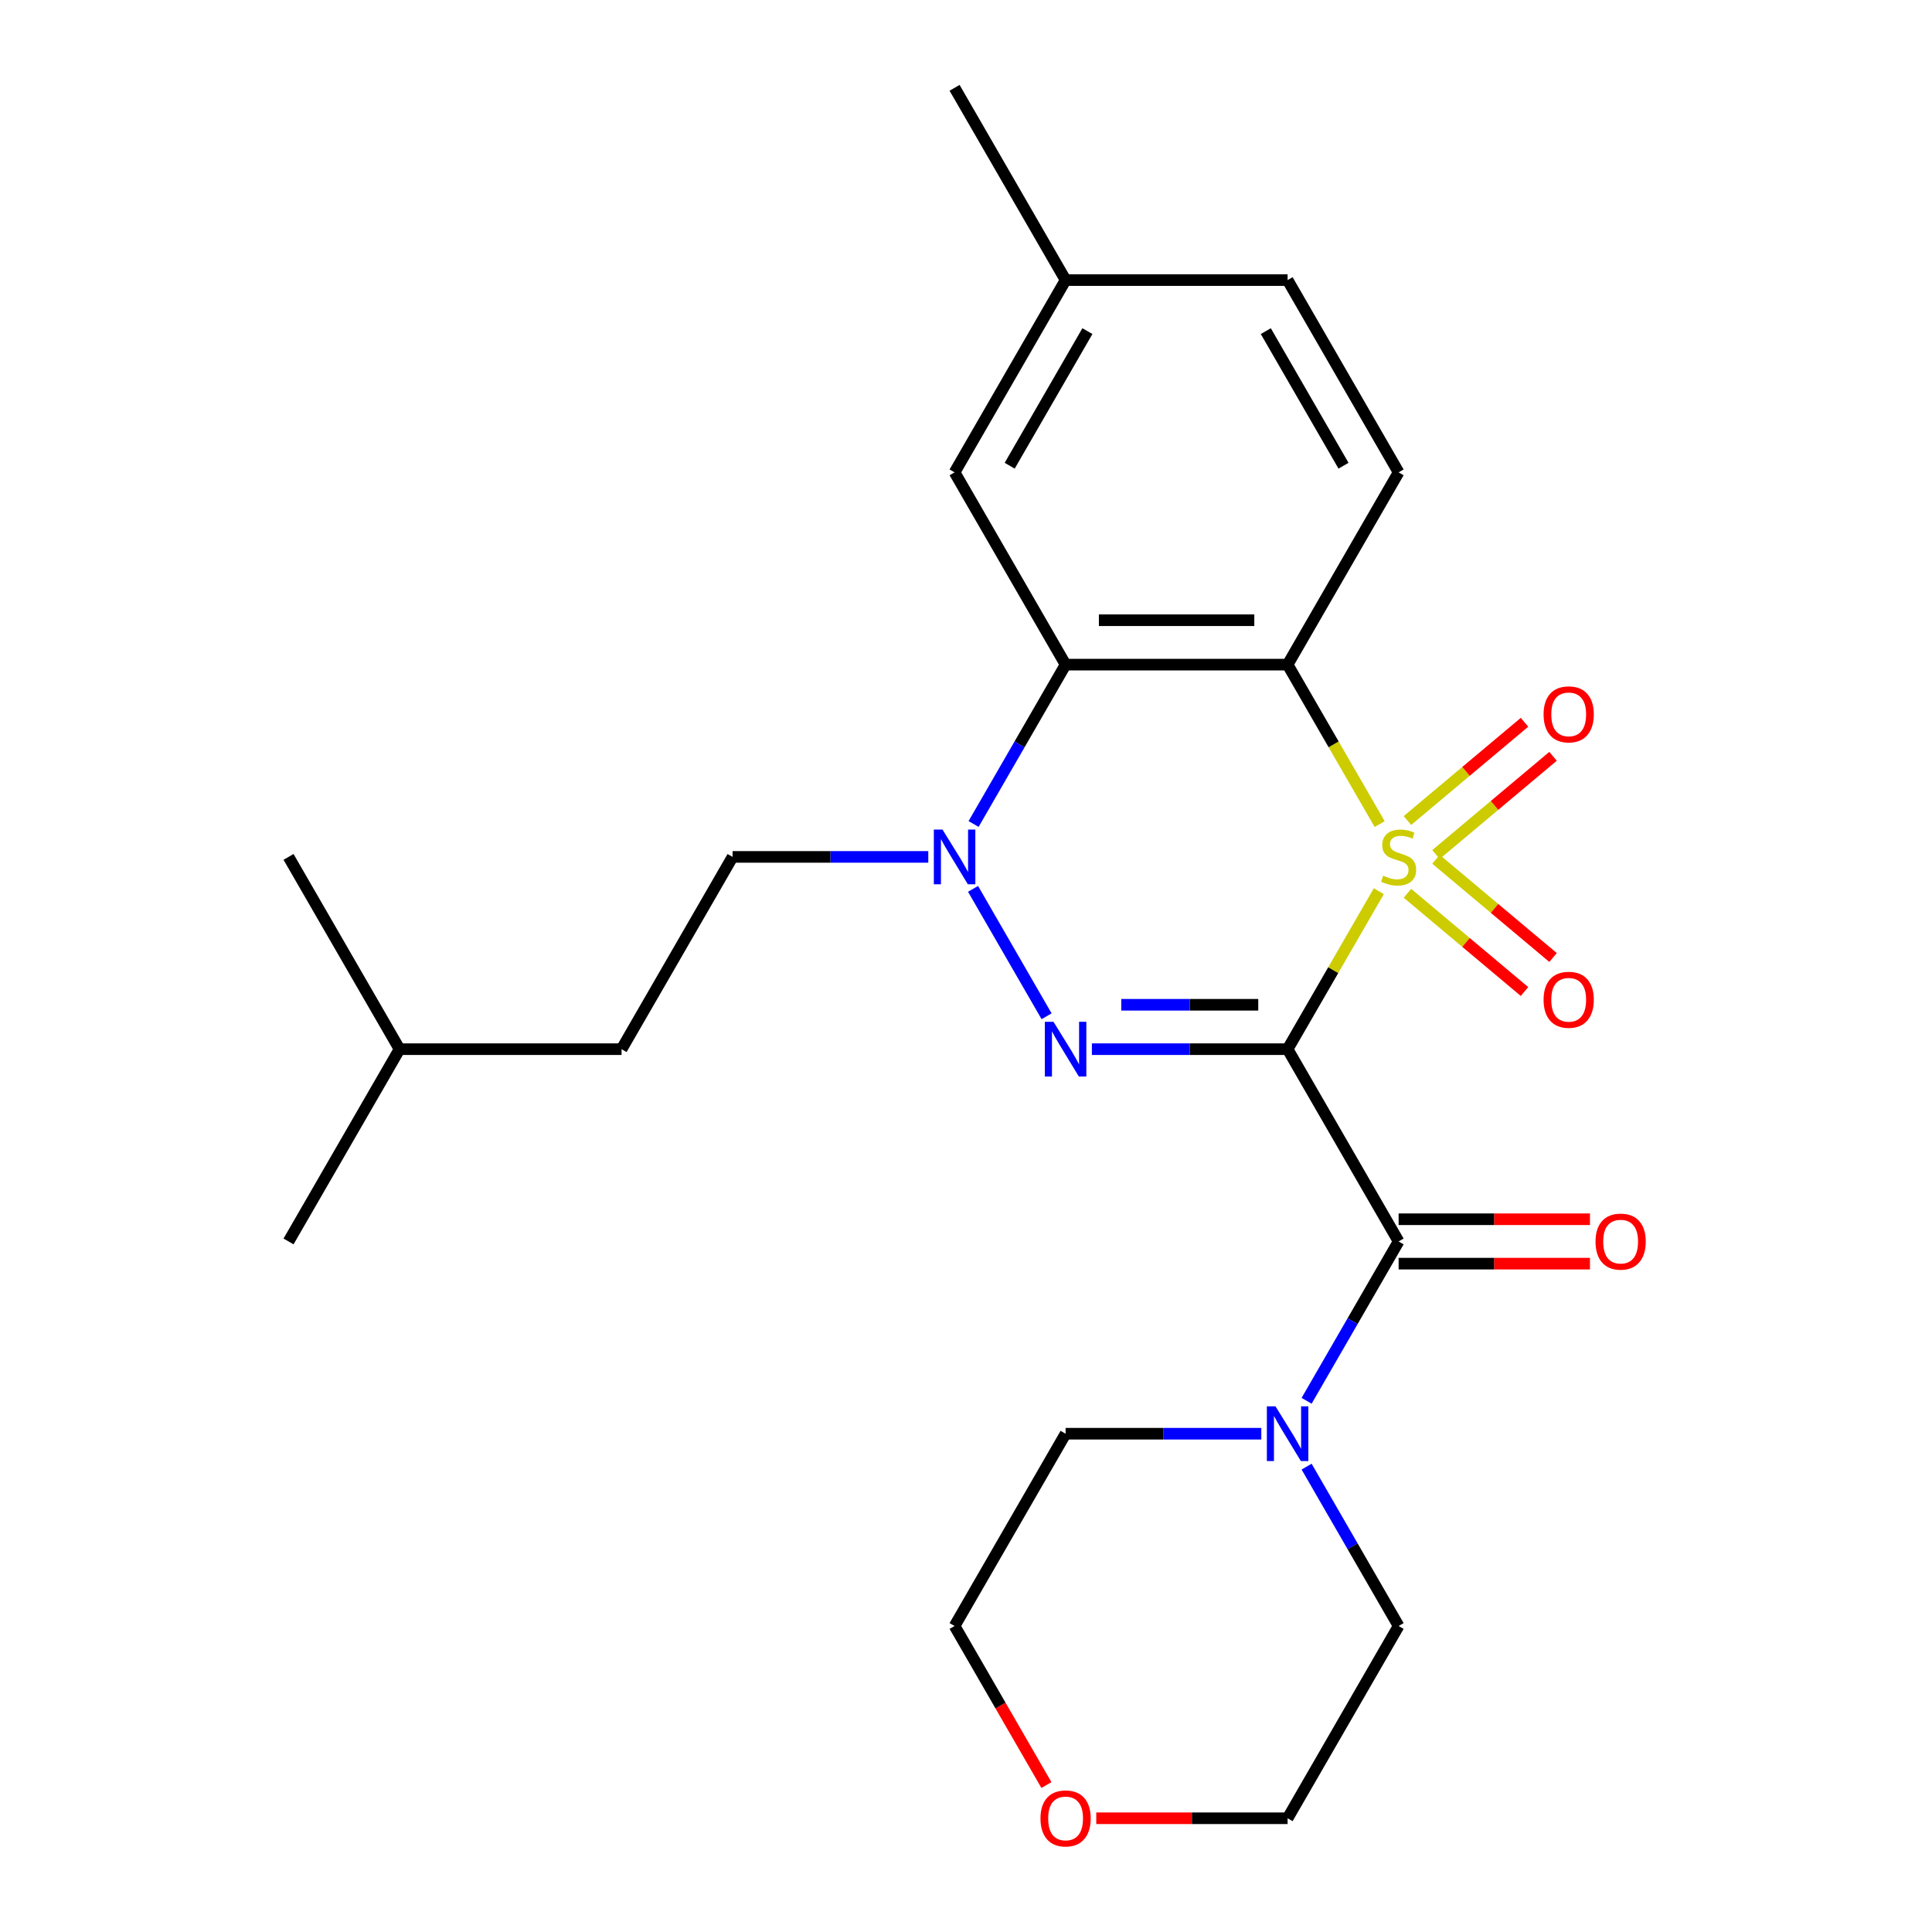 <?xml version='1.0' encoding='iso-8859-1'?>
<svg version='1.1' baseProfile='full'
              xmlns='http://www.w3.org/2000/svg'
                      xmlns:rdkit='http://www.rdkit.org/xml'
                      xmlns:xlink='http://www.w3.org/1999/xlink'
                  xml:space='preserve'
width='1000px' height='1000px' viewBox='0 0 1000 1000'>
<!-- END OF HEADER -->
<rect style='opacity:1.0;fill:#FFFFFF;stroke:none' width='1000' height='1000' x='0' y='0'> </rect>
<path class='bond-0' d='M 713.673,461.285 L 690.069,502.169' style='fill:none;fill-rule:evenodd;stroke:#CCCC00;stroke-width:6px;stroke-linecap:butt;stroke-linejoin:miter;stroke-opacity:1' />
<path class='bond-0' d='M 690.069,502.169 L 666.465,543.052' style='fill:none;fill-rule:evenodd;stroke:#000000;stroke-width:6px;stroke-linecap:butt;stroke-linejoin:miter;stroke-opacity:1' />
<path class='bond-2' d='M 714.112,426.54 L 690.288,385.276' style='fill:none;fill-rule:evenodd;stroke:#CCCC00;stroke-width:6px;stroke-linecap:butt;stroke-linejoin:miter;stroke-opacity:1' />
<path class='bond-2' d='M 690.288,385.276 L 666.465,344.013' style='fill:none;fill-rule:evenodd;stroke:#000000;stroke-width:6px;stroke-linecap:butt;stroke-linejoin:miter;stroke-opacity:1' />
<path class='bond-7' d='M 743.262,442.306 L 773.559,416.884' style='fill:none;fill-rule:evenodd;stroke:#CCCC00;stroke-width:6px;stroke-linecap:butt;stroke-linejoin:miter;stroke-opacity:1' />
<path class='bond-7' d='M 773.559,416.884 L 803.857,391.461' style='fill:none;fill-rule:evenodd;stroke:#FF0000;stroke-width:6px;stroke-linecap:butt;stroke-linejoin:miter;stroke-opacity:1' />
<path class='bond-7' d='M 728.489,424.7 L 758.786,399.278' style='fill:none;fill-rule:evenodd;stroke:#CCCC00;stroke-width:6px;stroke-linecap:butt;stroke-linejoin:miter;stroke-opacity:1' />
<path class='bond-7' d='M 758.786,399.278 L 789.083,373.855' style='fill:none;fill-rule:evenodd;stroke:#FF0000;stroke-width:6px;stroke-linecap:butt;stroke-linejoin:miter;stroke-opacity:1' />
<path class='bond-8' d='M 728.489,462.365 L 758.786,487.788' style='fill:none;fill-rule:evenodd;stroke:#CCCC00;stroke-width:6px;stroke-linecap:butt;stroke-linejoin:miter;stroke-opacity:1' />
<path class='bond-8' d='M 758.786,487.788 L 789.083,513.21' style='fill:none;fill-rule:evenodd;stroke:#FF0000;stroke-width:6px;stroke-linecap:butt;stroke-linejoin:miter;stroke-opacity:1' />
<path class='bond-8' d='M 743.262,444.759 L 773.559,470.182' style='fill:none;fill-rule:evenodd;stroke:#CCCC00;stroke-width:6px;stroke-linecap:butt;stroke-linejoin:miter;stroke-opacity:1' />
<path class='bond-8' d='M 773.559,470.182 L 803.857,495.604' style='fill:none;fill-rule:evenodd;stroke:#FF0000;stroke-width:6px;stroke-linecap:butt;stroke-linejoin:miter;stroke-opacity:1' />
<path class='bond-1' d='M 666.465,543.052 L 615.814,543.052' style='fill:none;fill-rule:evenodd;stroke:#000000;stroke-width:6px;stroke-linecap:butt;stroke-linejoin:miter;stroke-opacity:1' />
<path class='bond-1' d='M 615.814,543.052 L 565.163,543.052' style='fill:none;fill-rule:evenodd;stroke:#0000FF;stroke-width:6px;stroke-linecap:butt;stroke-linejoin:miter;stroke-opacity:1' />
<path class='bond-1' d='M 651.27,520.069 L 615.814,520.069' style='fill:none;fill-rule:evenodd;stroke:#000000;stroke-width:6px;stroke-linecap:butt;stroke-linejoin:miter;stroke-opacity:1' />
<path class='bond-1' d='M 615.814,520.069 L 580.358,520.069' style='fill:none;fill-rule:evenodd;stroke:#0000FF;stroke-width:6px;stroke-linecap:butt;stroke-linejoin:miter;stroke-opacity:1' />
<path class='bond-4' d='M 666.465,543.052 L 723.923,642.572' style='fill:none;fill-rule:evenodd;stroke:#000000;stroke-width:6px;stroke-linecap:butt;stroke-linejoin:miter;stroke-opacity:1' />
<path class='bond-25' d='M 541.716,526.019 L 503.642,460.074' style='fill:none;fill-rule:evenodd;stroke:#0000FF;stroke-width:6px;stroke-linecap:butt;stroke-linejoin:miter;stroke-opacity:1' />
<path class='bond-5' d='M 666.465,344.013 L 551.55,344.013' style='fill:none;fill-rule:evenodd;stroke:#000000;stroke-width:6px;stroke-linecap:butt;stroke-linejoin:miter;stroke-opacity:1' />
<path class='bond-5' d='M 649.228,321.03 L 568.787,321.03' style='fill:none;fill-rule:evenodd;stroke:#000000;stroke-width:6px;stroke-linecap:butt;stroke-linejoin:miter;stroke-opacity:1' />
<path class='bond-9' d='M 666.465,344.013 L 723.923,244.494' style='fill:none;fill-rule:evenodd;stroke:#000000;stroke-width:6px;stroke-linecap:butt;stroke-linejoin:miter;stroke-opacity:1' />
<path class='bond-3' d='M 503.926,426.5 L 527.738,385.256' style='fill:none;fill-rule:evenodd;stroke:#0000FF;stroke-width:6px;stroke-linecap:butt;stroke-linejoin:miter;stroke-opacity:1' />
<path class='bond-3' d='M 527.738,385.256 L 551.55,344.013' style='fill:none;fill-rule:evenodd;stroke:#000000;stroke-width:6px;stroke-linecap:butt;stroke-linejoin:miter;stroke-opacity:1' />
<path class='bond-11' d='M 480.479,443.533 L 429.828,443.533' style='fill:none;fill-rule:evenodd;stroke:#0000FF;stroke-width:6px;stroke-linecap:butt;stroke-linejoin:miter;stroke-opacity:1' />
<path class='bond-11' d='M 429.828,443.533 L 379.177,443.533' style='fill:none;fill-rule:evenodd;stroke:#000000;stroke-width:6px;stroke-linecap:butt;stroke-linejoin:miter;stroke-opacity:1' />
<path class='bond-6' d='M 723.923,642.572 L 700.111,683.815' style='fill:none;fill-rule:evenodd;stroke:#000000;stroke-width:6px;stroke-linecap:butt;stroke-linejoin:miter;stroke-opacity:1' />
<path class='bond-6' d='M 700.111,683.815 L 676.299,725.058' style='fill:none;fill-rule:evenodd;stroke:#0000FF;stroke-width:6px;stroke-linecap:butt;stroke-linejoin:miter;stroke-opacity:1' />
<path class='bond-12' d='M 723.923,654.063 L 773.444,654.063' style='fill:none;fill-rule:evenodd;stroke:#000000;stroke-width:6px;stroke-linecap:butt;stroke-linejoin:miter;stroke-opacity:1' />
<path class='bond-12' d='M 773.444,654.063 L 822.965,654.063' style='fill:none;fill-rule:evenodd;stroke:#FF0000;stroke-width:6px;stroke-linecap:butt;stroke-linejoin:miter;stroke-opacity:1' />
<path class='bond-12' d='M 723.923,631.08 L 773.444,631.08' style='fill:none;fill-rule:evenodd;stroke:#000000;stroke-width:6px;stroke-linecap:butt;stroke-linejoin:miter;stroke-opacity:1' />
<path class='bond-12' d='M 773.444,631.08 L 822.965,631.08' style='fill:none;fill-rule:evenodd;stroke:#FF0000;stroke-width:6px;stroke-linecap:butt;stroke-linejoin:miter;stroke-opacity:1' />
<path class='bond-10' d='M 551.55,344.013 L 494.092,244.494' style='fill:none;fill-rule:evenodd;stroke:#000000;stroke-width:6px;stroke-linecap:butt;stroke-linejoin:miter;stroke-opacity:1' />
<path class='bond-17' d='M 676.299,759.124 L 700.111,800.367' style='fill:none;fill-rule:evenodd;stroke:#0000FF;stroke-width:6px;stroke-linecap:butt;stroke-linejoin:miter;stroke-opacity:1' />
<path class='bond-17' d='M 700.111,800.367 L 723.923,841.611' style='fill:none;fill-rule:evenodd;stroke:#000000;stroke-width:6px;stroke-linecap:butt;stroke-linejoin:miter;stroke-opacity:1' />
<path class='bond-18' d='M 652.852,742.091 L 602.201,742.091' style='fill:none;fill-rule:evenodd;stroke:#0000FF;stroke-width:6px;stroke-linecap:butt;stroke-linejoin:miter;stroke-opacity:1' />
<path class='bond-18' d='M 602.201,742.091 L 551.55,742.091' style='fill:none;fill-rule:evenodd;stroke:#000000;stroke-width:6px;stroke-linecap:butt;stroke-linejoin:miter;stroke-opacity:1' />
<path class='bond-14' d='M 723.923,244.494 L 666.465,144.974' style='fill:none;fill-rule:evenodd;stroke:#000000;stroke-width:6px;stroke-linecap:butt;stroke-linejoin:miter;stroke-opacity:1' />
<path class='bond-14' d='M 695.4,241.057 L 655.18,171.394' style='fill:none;fill-rule:evenodd;stroke:#000000;stroke-width:6px;stroke-linecap:butt;stroke-linejoin:miter;stroke-opacity:1' />
<path class='bond-26' d='M 494.092,244.494 L 551.55,144.974' style='fill:none;fill-rule:evenodd;stroke:#000000;stroke-width:6px;stroke-linecap:butt;stroke-linejoin:miter;stroke-opacity:1' />
<path class='bond-26' d='M 522.615,241.057 L 562.835,171.394' style='fill:none;fill-rule:evenodd;stroke:#000000;stroke-width:6px;stroke-linecap:butt;stroke-linejoin:miter;stroke-opacity:1' />
<path class='bond-16' d='M 379.177,443.533 L 321.719,543.052' style='fill:none;fill-rule:evenodd;stroke:#000000;stroke-width:6px;stroke-linecap:butt;stroke-linejoin:miter;stroke-opacity:1' />
<path class='bond-13' d='M 541.623,923.937 L 517.858,882.774' style='fill:none;fill-rule:evenodd;stroke:#FF0000;stroke-width:6px;stroke-linecap:butt;stroke-linejoin:miter;stroke-opacity:1' />
<path class='bond-13' d='M 517.858,882.774 L 494.092,841.611' style='fill:none;fill-rule:evenodd;stroke:#000000;stroke-width:6px;stroke-linecap:butt;stroke-linejoin:miter;stroke-opacity:1' />
<path class='bond-27' d='M 567.423,941.13 L 616.944,941.13' style='fill:none;fill-rule:evenodd;stroke:#FF0000;stroke-width:6px;stroke-linecap:butt;stroke-linejoin:miter;stroke-opacity:1' />
<path class='bond-27' d='M 616.944,941.13 L 666.465,941.13' style='fill:none;fill-rule:evenodd;stroke:#000000;stroke-width:6px;stroke-linecap:butt;stroke-linejoin:miter;stroke-opacity:1' />
<path class='bond-15' d='M 666.465,144.974 L 551.55,144.974' style='fill:none;fill-rule:evenodd;stroke:#000000;stroke-width:6px;stroke-linecap:butt;stroke-linejoin:miter;stroke-opacity:1' />
<path class='bond-22' d='M 551.55,144.974 L 494.092,45.455' style='fill:none;fill-rule:evenodd;stroke:#000000;stroke-width:6px;stroke-linecap:butt;stroke-linejoin:miter;stroke-opacity:1' />
<path class='bond-21' d='M 321.719,543.052 L 206.804,543.052' style='fill:none;fill-rule:evenodd;stroke:#000000;stroke-width:6px;stroke-linecap:butt;stroke-linejoin:miter;stroke-opacity:1' />
<path class='bond-19' d='M 723.923,841.611 L 666.465,941.13' style='fill:none;fill-rule:evenodd;stroke:#000000;stroke-width:6px;stroke-linecap:butt;stroke-linejoin:miter;stroke-opacity:1' />
<path class='bond-20' d='M 551.55,742.091 L 494.092,841.611' style='fill:none;fill-rule:evenodd;stroke:#000000;stroke-width:6px;stroke-linecap:butt;stroke-linejoin:miter;stroke-opacity:1' />
<path class='bond-23' d='M 206.804,543.052 L 149.346,642.572' style='fill:none;fill-rule:evenodd;stroke:#000000;stroke-width:6px;stroke-linecap:butt;stroke-linejoin:miter;stroke-opacity:1' />
<path class='bond-24' d='M 206.804,543.052 L 149.346,443.533' style='fill:none;fill-rule:evenodd;stroke:#000000;stroke-width:6px;stroke-linecap:butt;stroke-linejoin:miter;stroke-opacity:1' />
<path  class='atom-0' d='M 715.923 453.253
Q 716.243 453.373, 717.563 453.933
Q 718.883 454.493, 720.323 454.853
Q 721.803 455.173, 723.243 455.173
Q 725.923 455.173, 727.483 453.893
Q 729.043 452.573, 729.043 450.293
Q 729.043 448.733, 728.243 447.773
Q 727.483 446.813, 726.283 446.293
Q 725.083 445.773, 723.083 445.173
Q 720.563 444.413, 719.043 443.693
Q 717.563 442.973, 716.483 441.453
Q 715.443 439.933, 715.443 437.373
Q 715.443 433.813, 717.843 431.613
Q 720.283 429.413, 725.083 429.413
Q 728.363 429.413, 732.083 430.973
L 731.163 434.053
Q 727.763 432.653, 725.203 432.653
Q 722.443 432.653, 720.923 433.813
Q 719.403 434.933, 719.443 436.893
Q 719.443 438.413, 720.203 439.333
Q 721.003 440.253, 722.123 440.773
Q 723.283 441.293, 725.203 441.893
Q 727.763 442.693, 729.283 443.493
Q 730.803 444.293, 731.883 445.933
Q 733.003 447.533, 733.003 450.293
Q 733.003 454.213, 730.363 456.333
Q 727.763 458.413, 723.403 458.413
Q 720.883 458.413, 718.963 457.853
Q 717.083 457.333, 714.843 456.413
L 715.923 453.253
' fill='#CCCC00'/>
<path  class='atom-2' d='M 545.29 528.892
L 554.57 543.892
Q 555.49 545.372, 556.97 548.052
Q 558.45 550.732, 558.53 550.892
L 558.53 528.892
L 562.29 528.892
L 562.29 557.212
L 558.41 557.212
L 548.45 540.812
Q 547.29 538.892, 546.05 536.692
Q 544.85 534.492, 544.49 533.812
L 544.49 557.212
L 540.81 557.212
L 540.81 528.892
L 545.29 528.892
' fill='#0000FF'/>
<path  class='atom-4' d='M 487.832 429.373
L 497.112 444.373
Q 498.032 445.853, 499.512 448.533
Q 500.992 451.213, 501.072 451.373
L 501.072 429.373
L 504.832 429.373
L 504.832 457.693
L 500.952 457.693
L 490.992 441.293
Q 489.832 439.373, 488.592 437.173
Q 487.392 434.973, 487.032 434.293
L 487.032 457.693
L 483.352 457.693
L 483.352 429.373
L 487.832 429.373
' fill='#0000FF'/>
<path  class='atom-7' d='M 660.205 727.931
L 669.485 742.931
Q 670.405 744.411, 671.885 747.091
Q 673.365 749.771, 673.445 749.931
L 673.445 727.931
L 677.205 727.931
L 677.205 756.251
L 673.325 756.251
L 663.365 739.851
Q 662.205 737.931, 660.965 735.731
Q 659.765 733.531, 659.405 732.851
L 659.405 756.251
L 655.725 756.251
L 655.725 727.931
L 660.205 727.931
' fill='#0000FF'/>
<path  class='atom-8' d='M 798.953 369.747
Q 798.953 362.947, 802.313 359.147
Q 805.673 355.347, 811.953 355.347
Q 818.233 355.347, 821.593 359.147
Q 824.953 362.947, 824.953 369.747
Q 824.953 376.627, 821.553 380.547
Q 818.153 384.427, 811.953 384.427
Q 805.713 384.427, 802.313 380.547
Q 798.953 376.667, 798.953 369.747
M 811.953 381.227
Q 816.273 381.227, 818.593 378.347
Q 820.953 375.427, 820.953 369.747
Q 820.953 364.187, 818.593 361.387
Q 816.273 358.547, 811.953 358.547
Q 807.633 358.547, 805.273 361.347
Q 802.953 364.147, 802.953 369.747
Q 802.953 375.467, 805.273 378.347
Q 807.633 381.227, 811.953 381.227
' fill='#FF0000'/>
<path  class='atom-9' d='M 798.953 517.479
Q 798.953 510.679, 802.313 506.879
Q 805.673 503.079, 811.953 503.079
Q 818.233 503.079, 821.593 506.879
Q 824.953 510.679, 824.953 517.479
Q 824.953 524.359, 821.553 528.279
Q 818.153 532.159, 811.953 532.159
Q 805.713 532.159, 802.313 528.279
Q 798.953 524.399, 798.953 517.479
M 811.953 528.959
Q 816.273 528.959, 818.593 526.079
Q 820.953 523.159, 820.953 517.479
Q 820.953 511.919, 818.593 509.119
Q 816.273 506.279, 811.953 506.279
Q 807.633 506.279, 805.273 509.079
Q 802.953 511.879, 802.953 517.479
Q 802.953 523.199, 805.273 526.079
Q 807.633 528.959, 811.953 528.959
' fill='#FF0000'/>
<path  class='atom-13' d='M 825.838 642.652
Q 825.838 635.852, 829.198 632.052
Q 832.558 628.252, 838.838 628.252
Q 845.118 628.252, 848.478 632.052
Q 851.838 635.852, 851.838 642.652
Q 851.838 649.532, 848.438 653.452
Q 845.038 657.332, 838.838 657.332
Q 832.598 657.332, 829.198 653.452
Q 825.838 649.572, 825.838 642.652
M 838.838 654.132
Q 843.158 654.132, 845.478 651.252
Q 847.838 648.332, 847.838 642.652
Q 847.838 637.092, 845.478 634.292
Q 843.158 631.452, 838.838 631.452
Q 834.518 631.452, 832.158 634.252
Q 829.838 637.052, 829.838 642.652
Q 829.838 648.372, 832.158 651.252
Q 834.518 654.132, 838.838 654.132
' fill='#FF0000'/>
<path  class='atom-14' d='M 538.55 941.21
Q 538.55 934.41, 541.91 930.61
Q 545.27 926.81, 551.55 926.81
Q 557.83 926.81, 561.19 930.61
Q 564.55 934.41, 564.55 941.21
Q 564.55 948.09, 561.15 952.01
Q 557.75 955.89, 551.55 955.89
Q 545.31 955.89, 541.91 952.01
Q 538.55 948.13, 538.55 941.21
M 551.55 952.69
Q 555.87 952.69, 558.19 949.81
Q 560.55 946.89, 560.55 941.21
Q 560.55 935.65, 558.19 932.85
Q 555.87 930.01, 551.55 930.01
Q 547.23 930.01, 544.87 932.81
Q 542.55 935.61, 542.55 941.21
Q 542.55 946.93, 544.87 949.81
Q 547.23 952.69, 551.55 952.69
' fill='#FF0000'/>
</svg>
